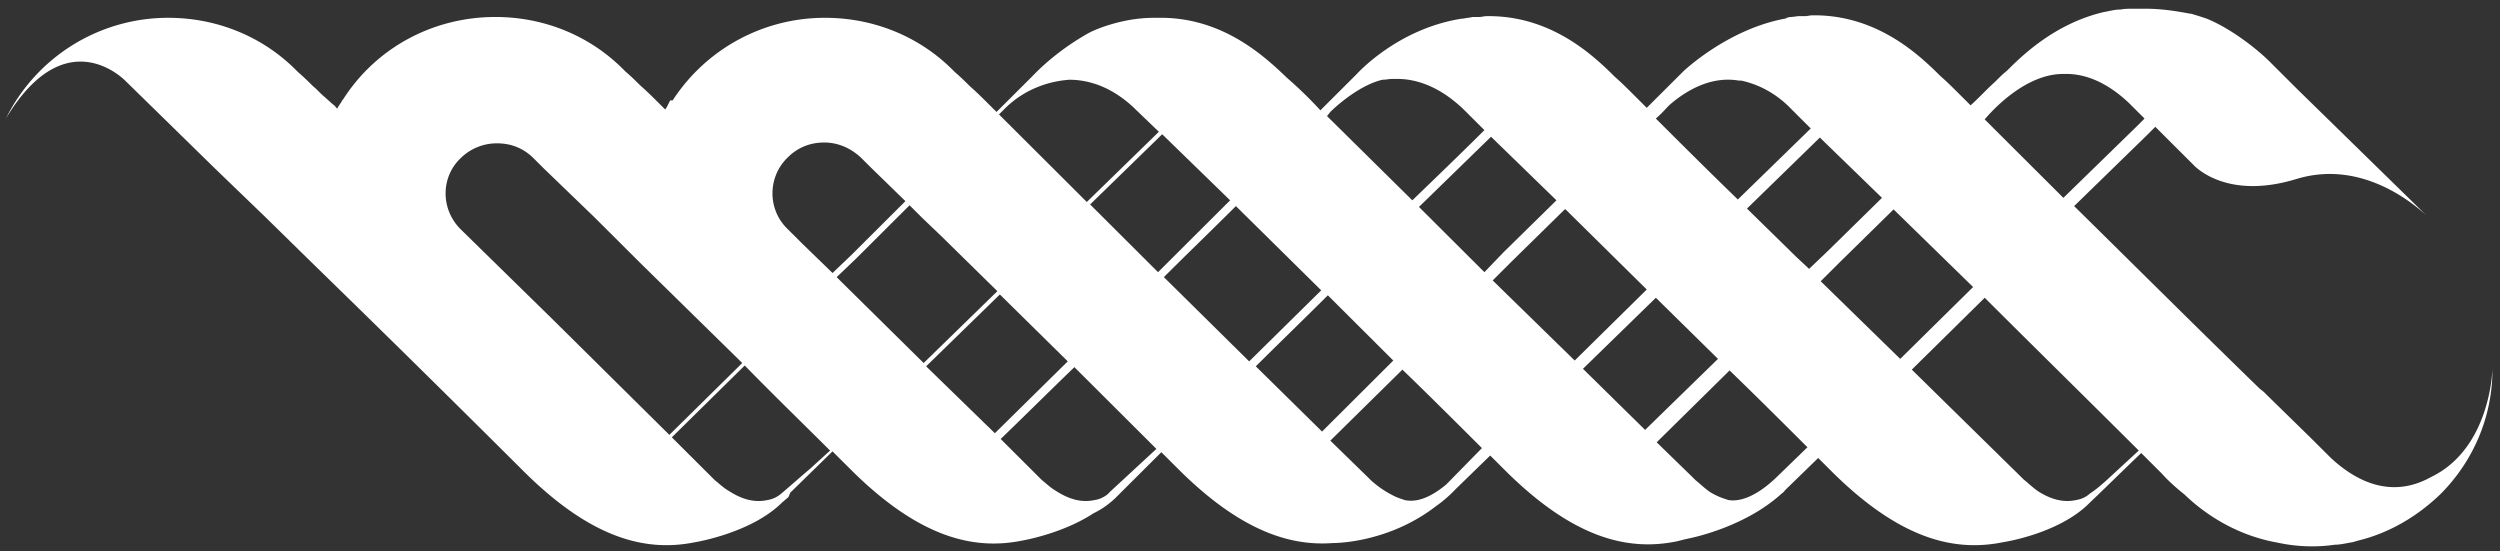 <?xml version="1.0" encoding="UTF-8"?> <svg xmlns="http://www.w3.org/2000/svg" width="186" height="41" fill="none"><rect width="100%" height="100%" fill="#333333" stroke="none"/> <path d="m109.391 35.488.37-.369-.37.369Zm76.046-7.988c0 3.502-1.417 6.82-3.882 9.278-1.726 1.659-3.821 2.888-6.101 3.44l-.432.124c-.431.061-.862.184-1.294.184l-.493.061a12.072 12.072 0 0 1-3.636-.184l-.308-.061c-2.588-.492-4.93-1.782-6.779-3.564l-.308-.246c-.431-.368-.924-.799-1.356-1.29l-1.54-1.536c-1.294 1.229-2.527 2.457-3.821 3.686-2.28 2.335-6.471 2.95-6.471 2.95-3.636.737-7.641-.246-12.633-5.162l-1.109-1.106-2.465 2.397s-.062.123-.247.246c-2.896 2.642-7.087 3.379-7.087 3.379l-.739.184c-3.636.738-7.642-.245-12.633-5.161l-1.233-1.229-.062.062-2.526 2.457s-.616.676-1.418 1.23c-3.636 2.826-7.703 2.764-7.703 2.764-3.266.246-6.902-.983-11.339-5.346l-1.417-1.413-3.328 3.318a6.378 6.378 0 0 1-1.726 1.23c-2.341 1.535-5.3 2.027-5.3 2.027-3.635.737-7.641-.246-12.633-5.162l-1.479-1.474-3.143 3.072-.123.307-.061.062-.432.368c-2.28 2.274-6.47 2.95-6.47 2.95-3.636.737-7.642-.246-12.634-5.162a1850.67 1850.67 0 0 0-15.653-15.422l-3.697-3.625-3.76-3.625-6.593-6.452S4.936 1.325.437 8.821a13.465 13.465 0 0 1 12.079-7.496c3.574 0 6.963 1.352 9.49 3.87l.185.185c.431.369.801.737 1.11 1.045.307.245.554.553.862.798l.616.553c.123.062.185.185.308.308l.062-.123.246-.369.062-.123.062-.061c2.465-3.871 6.717-6.145 11.339-6.145 3.574 0 6.963 1.352 9.49 3.871l.185.185c.431.368.801.737 1.11 1.044.492.43.985.922 1.478 1.413l.37.37.123-.185.185-.369.062-.123h.185a13.487 13.487 0 0 1 11.339-6.144c3.574 0 6.963 1.352 9.49 3.87l.185.185c.431.369.801.737 1.11 1.045.492.43.985.921 1.478 1.413l.493.491 1.787-1.781.863-.86c1.233-1.291 2.712-2.397 4.252-3.257l.123-.062s2.096-1.044 4.684-1.044h.37c4.745-.062 7.888 2.888 9.552 4.485a30.342 30.342 0 0 1 2.465 2.397l1.849-1.844.862-.86s3.02-3.38 7.827-4.117h.123c.185-.061.431-.061.678-.123h.493c.185 0 .308-.061.555-.061 4.745-.062 7.888 2.888 9.49 4.485.493.43.986.922 1.479 1.414l.924.921 1.849-1.843.863-.86s3.266-3.134 7.58-3.933c.061 0 .123-.061.123-.061l.247-.062h.123l.493-.061h.493c.185 0 .37-.062.554-.062 4.746-.061 7.888 2.888 9.491 4.486.493.43.986.922 1.479 1.413l.801.799c.616-.553 1.171-1.168 1.787-1.72l.062-.062c.308-.307.554-.553.862-.799 1.048-1.044 3.513-3.502 7.211-4.362.369-.062.801-.185 1.17-.185h.062c.308-.061.616-.061.924-.061h.925c1.232 0 2.342.184 3.328.369h.061c.432.122.801.245 1.171.368 2.095.86 4.067 2.58 4.622 3.134l2.095 2.089 9.614 9.4c-1.417-1.29-5.115-4.054-9.614-2.703-4.375 1.352-6.778-.184-7.58-.921l-2.958-2.95-.677.676-5.362 5.223c4.622 4.547 9.182 9.094 13.804 13.58l.308.245.308.307 3.205 3.134 1.479 1.474c1.726 1.598 4.375 3.134 7.457 1.414 3.944-1.905 4.498-6.76 4.56-7.988ZM147.661 8.882l5.854 5.838 5.361-5.223.678-.676-1.171-1.167c-1.232-1.168-2.896-2.212-4.806-2.151-3.143-.061-5.855 3.318-5.916 3.38Zm-24.466-.061c2.034 2.028 4.067 4.055 6.101 6.021l5.423-5.284-1.417-1.413c-1.048-1.106-2.342-1.843-3.759-2.15h-.185c-2.157-.37-4.068.86-5.177 1.843-.246.246-.554.614-.986.983ZM98.73 8.637l6.347 6.267c1.849-1.782 3.698-3.564 5.362-5.223l-1.541-1.536c-1.725-1.659-3.451-2.273-4.93-2.273h-.37c-.246 0-.493.061-.739.061-1.603.369-3.266 1.782-3.883 2.396l-.246.308Zm-24.404-.123 2.712 2.703 3.82 3.81 5.362-5.223-1.664-1.597c-1.726-1.72-3.513-2.274-4.992-2.274-1.725.123-3.39.799-4.683 2.028l-.555.553ZM49.8 32.354l5.423-5.346-7.641-7.496-3.39-3.38-3.759-3.624-.678-.676-.061-.062c-.74-.737-1.664-1.106-2.712-1.106a3.83 3.83 0 0 0-2.712 1.106c-1.479 1.414-1.479 3.748-.061 5.223l.062.062 6.901 6.758 8.628 8.541Zm11.956 1.167c-2.096-2.089-4.253-4.178-6.348-6.328l-5.423 5.345 2.958 2.95.246.245c.247.185.617.553 1.048.8 1.048.675 1.972.86 2.835.675a2.03 2.03 0 0 0 .986-.43c.74-.614 1.479-1.29 2.218-1.905l1.48-1.352Zm1.602-14.562 4.005-3.994-2.588-2.519-.678-.676-.061-.061c-.74-.676-1.664-1.106-2.712-1.106-1.047 0-1.972.369-2.711 1.106-1.48 1.413-1.541 3.81-.062 5.284l1.11 1.106 2.28 2.212 1.417-1.352Zm5.361 8.05 5.485-5.346-4.13-4.055-1.478-1.414-.924-.921-4.006 3.993-1.417 1.352.43.43 6.04 5.96Zm5.3 5.222 5.423-5.346-5.053-4.977-5.485 5.346 5.115 4.977Zm12.017 1.167-6.101-6.082c-1.849 1.782-3.636 3.563-5.485 5.345l2.835 2.827.247.245c.246.185.616.553 1.047.8 1.048.675 1.972.86 2.835.675a2.03 2.03 0 0 0 .986-.43l.062-.061.184-.185 3.39-3.133Zm1.54-14.562 3.945-3.932-5.054-4.916-5.361 5.223 3.882 3.871 1.171 1.168 1.418-1.414Zm5.362 8.05 5.361-5.285-6.162-6.083-.185-.184c-1.787 1.782-3.574 3.502-5.361 5.284l6.347 6.268Zm10.723-.062-4.869-4.854c-1.91 1.905-3.759 3.687-5.361 5.284l4.93 4.854 5.3-5.284Zm6.594 6.513c-1.972-1.966-3.944-3.932-5.916-5.837l-5.362 5.284 2.773 2.704.247.245a7.454 7.454 0 0 0 1.849 1.23l.308.122.185.062.185.061c1.171.246 2.341-.553 3.081-1.167l2.65-2.704Zm1.602-14.562 3.944-3.871-4.868-4.731-5.362 5.223 3.759 3.748 1.11 1.106 1.417-1.475Zm5.3 8.049 5.361-5.284-6.039-5.96h-.062l-3.944 3.87-1.417 1.414 6.101 5.96Zm10.661-.123-4.622-4.547-5.423 5.285 4.622 4.546 5.423-5.284Zm6.656 6.575c-1.911-1.905-3.821-3.81-5.793-5.715l-5.423 5.346 2.65 2.58.246.246c.247.185.616.553 1.048.86.493.308.986.492 1.417.615.432.062 1.664.123 3.575-1.72l2.28-2.212Zm1.54-14.624 4.006-3.932-4.622-4.486-5.423 5.284 3.636 3.564.986.922 1.417-1.352Zm5.362 8.05 5.423-5.347-5.916-5.775-4.006 3.932-1.417 1.413 5.916 5.776Zm17.748 6.82c-3.821-3.81-7.642-7.558-11.462-11.368l-5.424 5.346 8.073 7.926.247.246c.246.184.616.553 1.048.86 1.047.676 1.972.86 2.834.676.37-.061.678-.184.986-.43l.062-.061c.308-.185.678-.492 1.171-.922l2.465-2.274Z" fill="#fff"></path> </svg> 